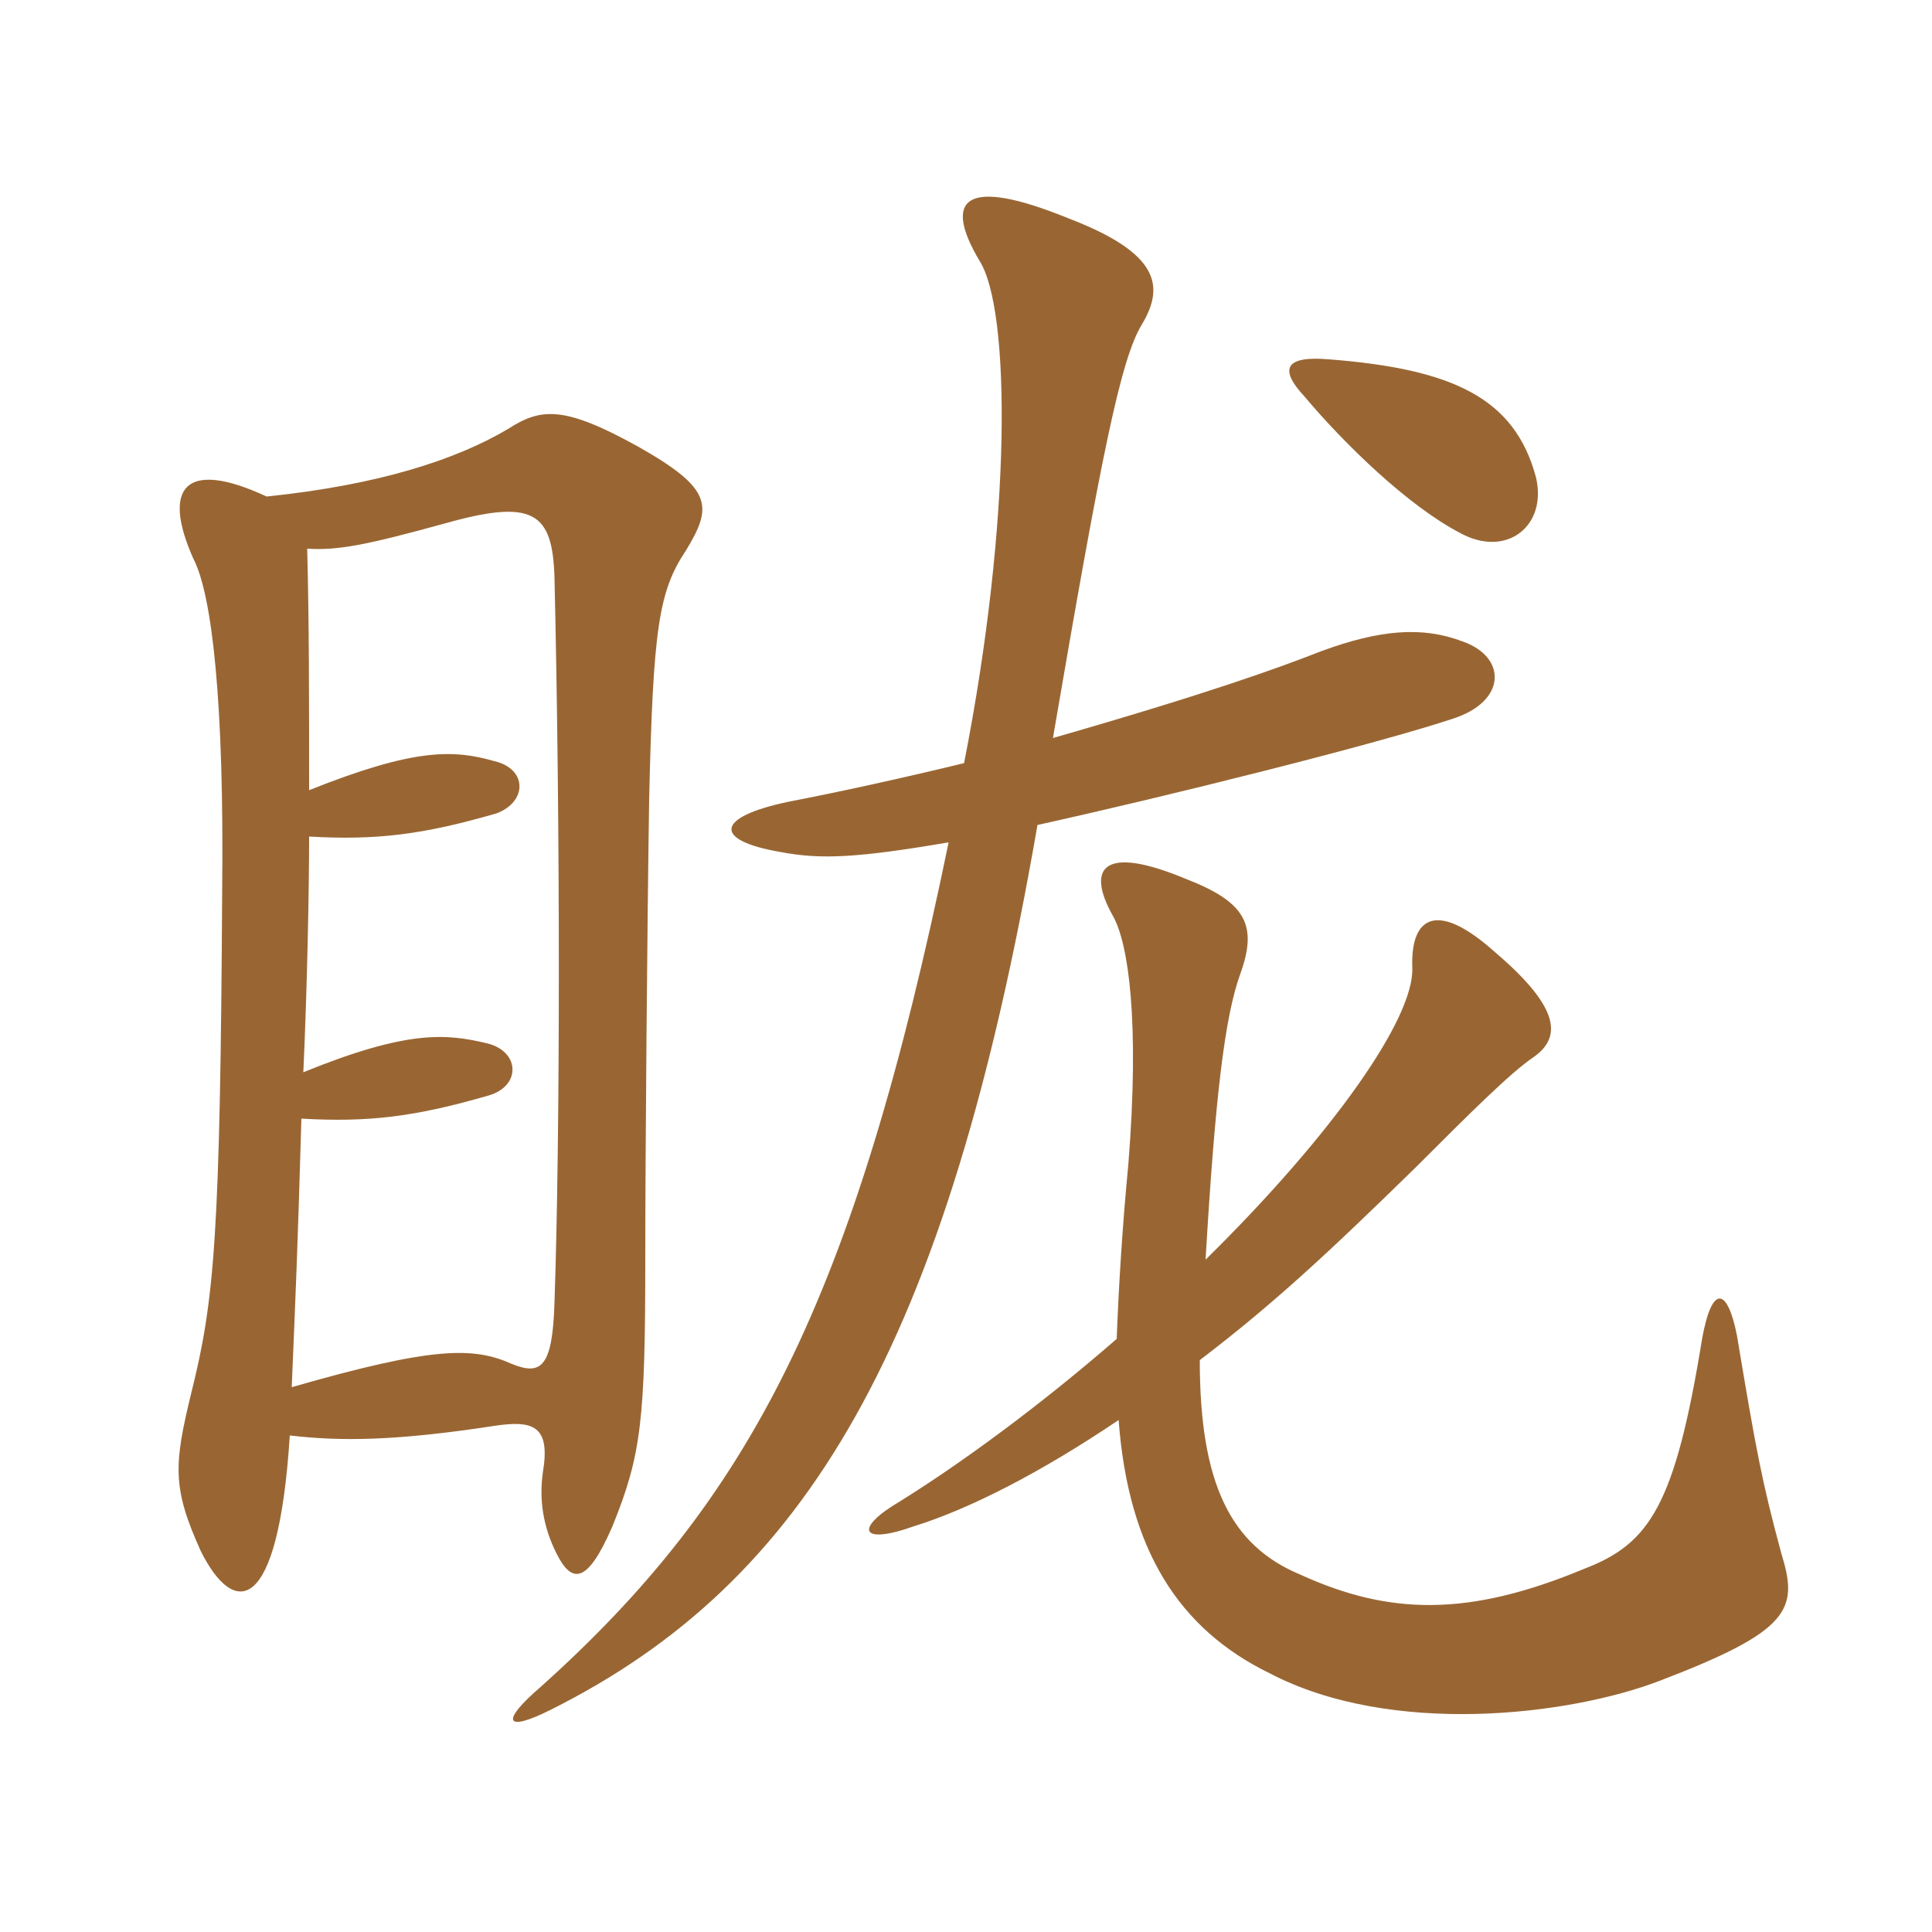 <svg xmlns="http://www.w3.org/2000/svg" xmlns:xlink="http://www.w3.org/1999/xlink" width="150" height="150"><path fill="#996633" padding="10" d="M22.50 111.45C26.40 111.90 30.60 111.90 38.40 110.70C41.40 110.25 42.75 110.70 42.15 114.30C41.85 116.40 42.15 118.50 43.20 120.60C44.40 123 45.60 123 47.55 118.50C49.80 112.95 50.10 110.25 50.10 97.65C50.10 89.70 50.25 71.70 50.40 62.10C50.70 48.75 51.15 45.90 53.25 42.75C55.35 39.30 55.35 37.95 49.50 34.65C43.80 31.50 42 31.65 39.45 33.30C35.40 35.70 29.40 37.65 20.70 38.55C14.25 35.55 12.60 37.95 15 43.35C16.50 46.20 17.40 54.75 17.25 69C17.10 96 16.65 100.95 14.85 108.15C13.50 113.70 13.35 115.50 15.60 120.45C18.15 125.55 21.60 125.55 22.50 111.45ZM23.85 42.60C26.25 42.75 28.50 42.30 34.50 40.65C41.40 38.70 42.90 39.75 43.05 44.85C43.50 64.20 43.50 88.05 43.05 101.10C42.90 106.20 42 106.80 39.75 105.90C36.75 104.55 33.60 104.55 22.65 107.70C22.95 100.50 23.10 97.35 23.40 86.85C28.65 87.15 32.25 86.70 37.95 85.05C40.50 84.30 40.35 81.60 37.80 81C34.65 80.25 31.65 79.95 23.55 83.25C23.85 76.80 24 69 24 64.95C29.25 65.25 32.85 64.80 38.55 63.15C40.95 62.25 40.95 59.70 38.40 59.10C35.25 58.20 32.25 58.05 24 61.35C24 54.45 24 48.15 23.85 42.60ZM119.25 37.05C117.60 30.90 112.80 28.65 103.20 27.90C99.75 27.60 99.30 28.65 101.25 30.75C104.40 34.50 109.35 39.30 113.40 41.40C117 43.35 120.15 40.80 119.25 37.05ZM86.85 110.25C87.60 120.30 91.50 126.45 98.55 129.90C108 134.85 121.80 133.20 128.85 130.50C139.05 126.60 139.65 124.95 138.30 120.60C136.80 115.05 136.35 112.65 134.85 103.65C134.10 99.90 132.90 99.75 132.15 103.95C130.05 116.85 128.10 119.85 123 121.80C114 125.55 107.85 125.40 100.95 122.25C95.55 120 93.15 115.20 93.15 105.60C98.85 101.25 103.05 97.35 109.95 90.60C114 86.55 117.30 83.25 119.10 82.05C121.20 80.55 121.20 78.30 116.10 73.95C111.60 69.90 109.50 71.10 109.65 75.15C109.80 79.05 103.50 88.05 93.60 97.80C94.35 85.05 95.10 78.90 96.30 75.60C97.65 71.85 96.75 70.05 92.10 68.25C85.65 65.55 84.30 67.35 86.40 71.10C87.60 73.20 88.50 79.20 87.60 90.45C87.15 95.10 86.85 99.90 86.70 103.95C82.05 108 75.90 112.80 69.90 116.55C66.30 118.65 66.75 120 70.95 118.50C75.30 117.15 80.85 114.30 86.85 110.25ZM73.65 65.40C66.30 101.10 58.20 116.40 42 130.95C38.85 133.65 39.15 134.55 42.75 132.75C62.55 122.85 73.50 104.70 80.55 64.05C90.75 61.80 106.95 57.75 112.80 55.80C117 54.45 117 51 113.55 49.80C110.40 48.60 107.10 48.90 102.60 50.55C99.15 51.90 93.75 53.85 81.75 57.30C85.50 35.40 87 27.90 88.65 25.20C90.45 22.20 90 19.65 82.95 16.95C74.85 13.65 73.20 15.45 76.05 20.25C78.45 24 78.60 40.20 74.85 59.25C69.90 60.45 65.10 61.50 61.20 62.25C55.50 63.45 55.35 65.25 60.60 66.15C63.75 66.75 66.60 66.60 73.65 65.40Z"/></svg>